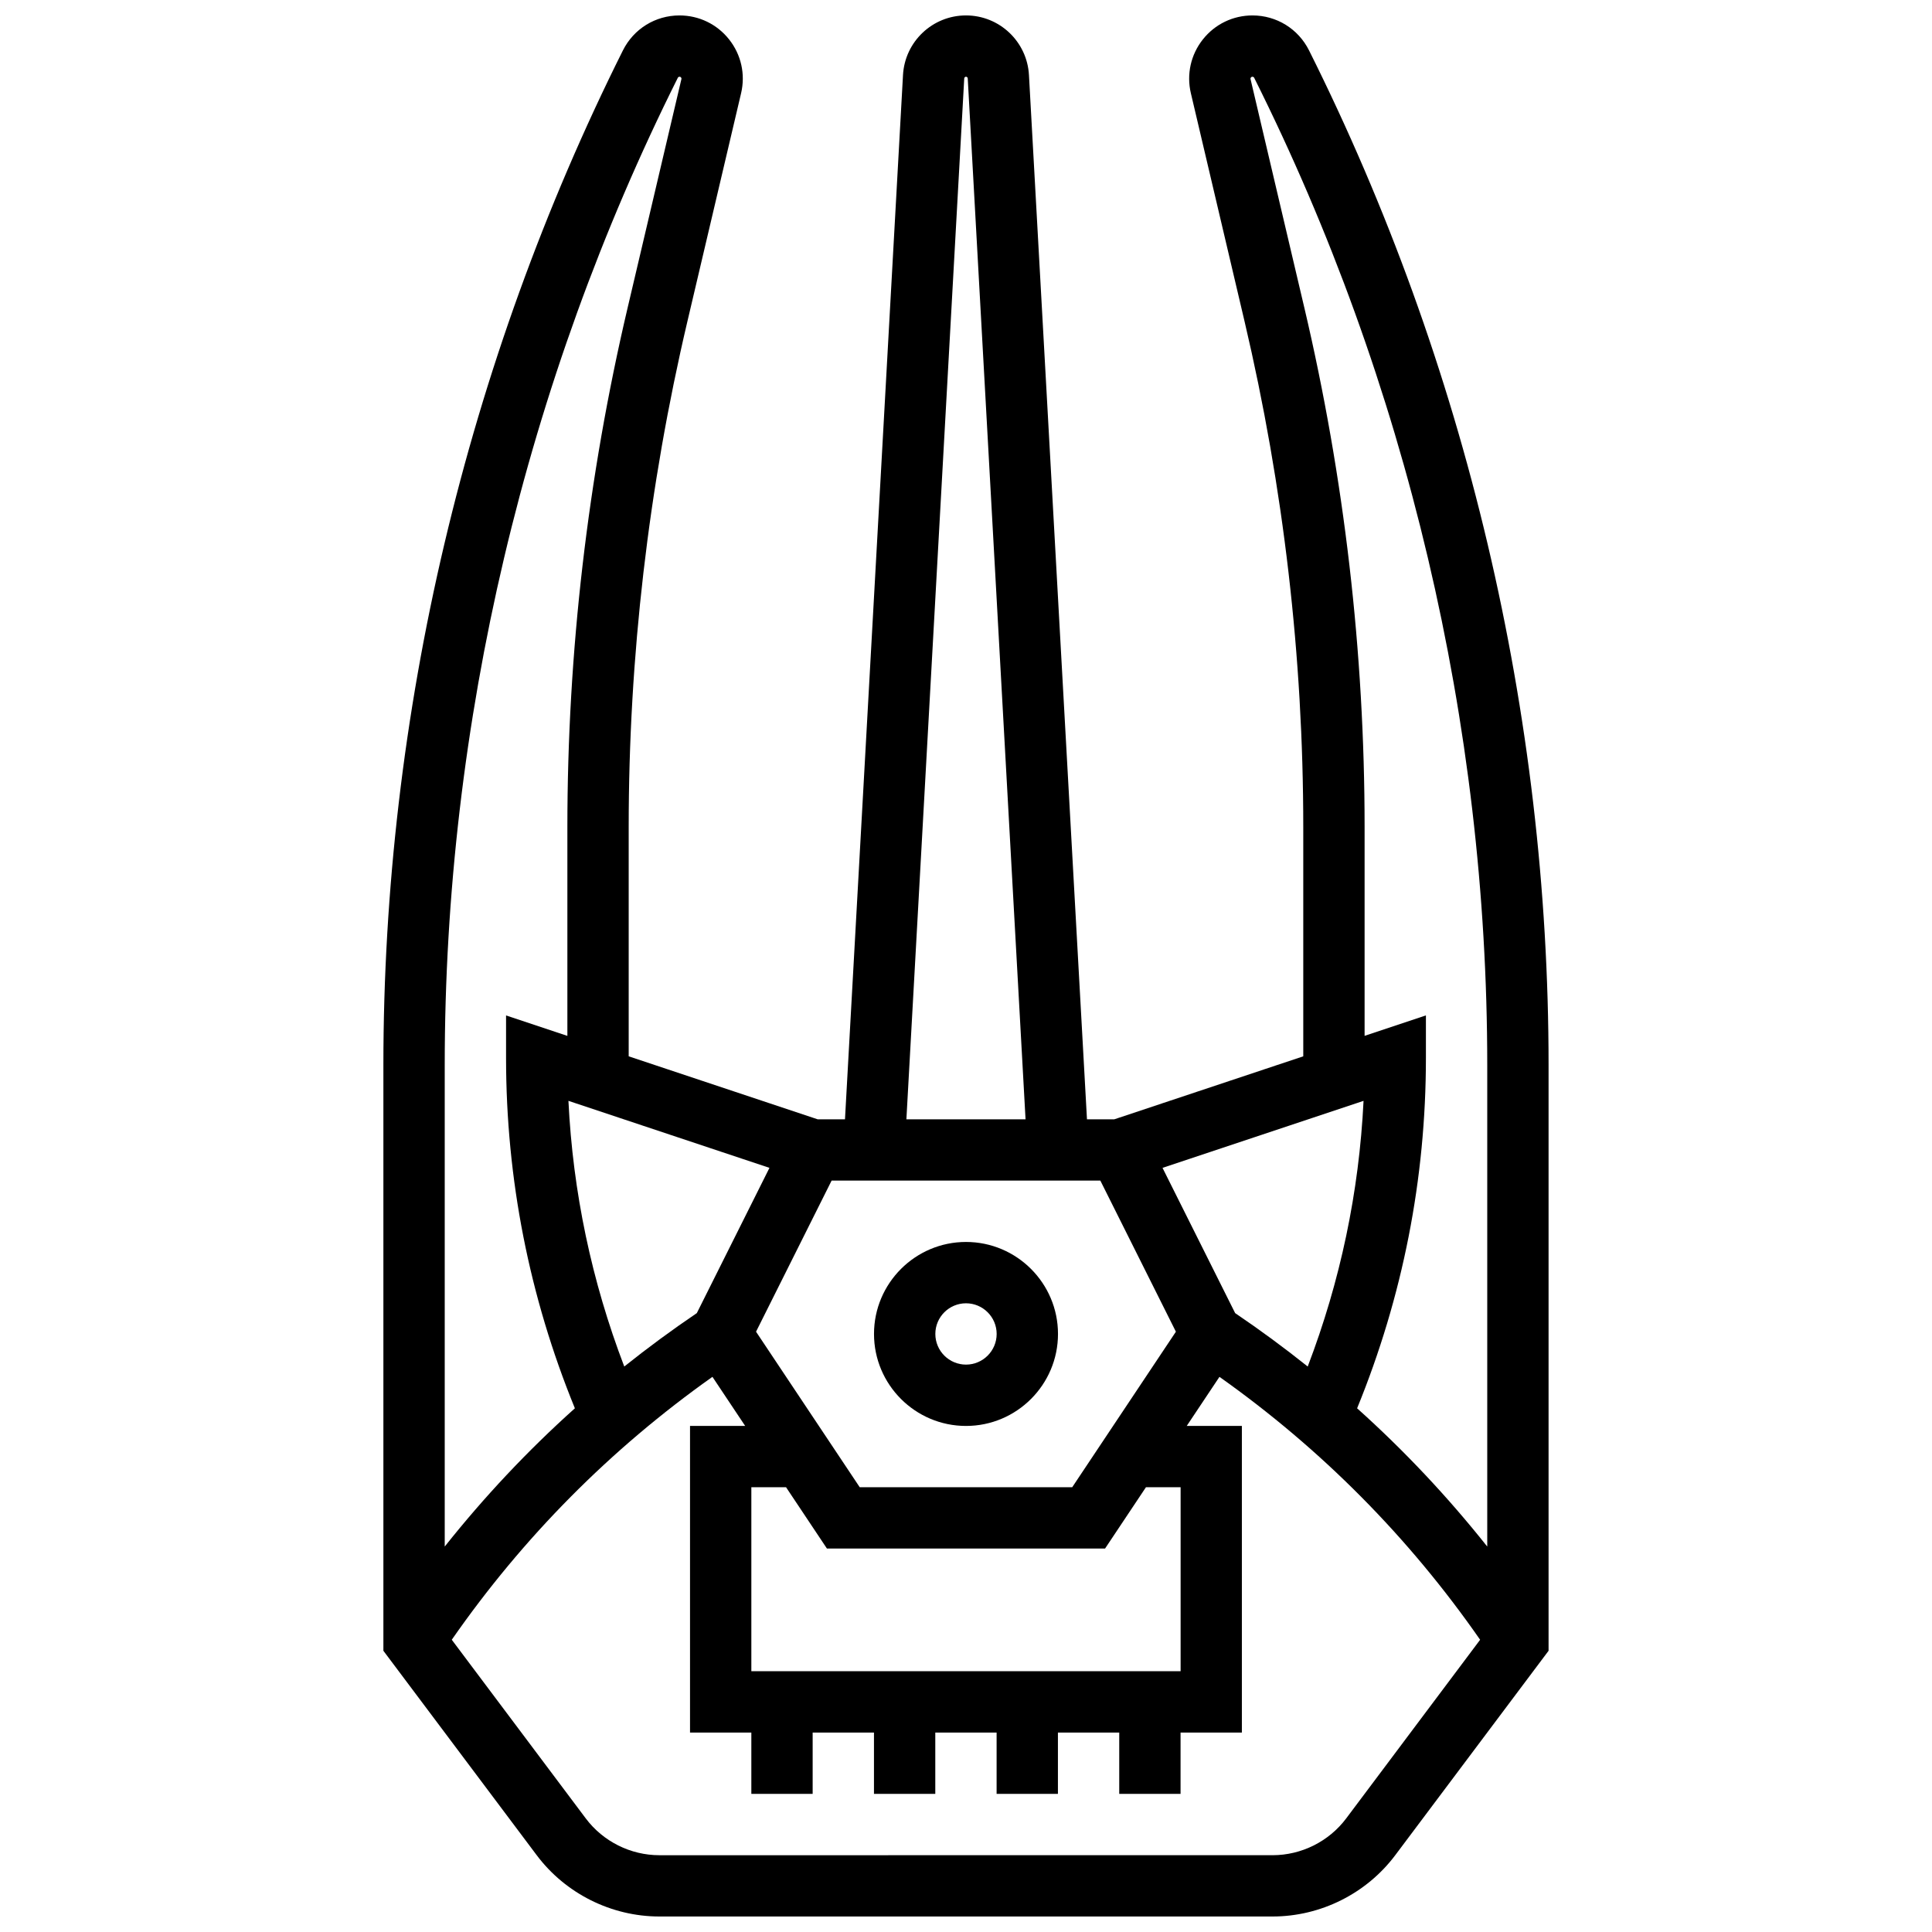 <?xml version="1.0" encoding="UTF-8"?>
<!-- Uploaded to: SVG Find, www.svgrepo.com, Generator: SVG Find Mixer Tools -->
<svg width="800px" height="800px" version="1.1" viewBox="144 144 512 512" xmlns="http://www.w3.org/2000/svg">
 <defs>
  <clipPath id="a">
   <path d="m245 148.09h310v503.81h-310z"/>
  </clipPath>
 </defs>
 <path d="m400 521.89c13.441 0 24.379-10.938 24.379-24.379 0-13.441-10.938-24.379-24.379-24.379s-24.379 10.938-24.379 24.379c0 13.445 10.938 24.379 24.379 24.379zm0-32.504c4.481 0 8.125 3.644 8.125 8.125 0 4.481-3.644 8.125-8.125 8.125s-8.125-3.644-8.125-8.125c-0.004-4.477 3.644-8.125 8.125-8.125z"/>
 <g clip-path="url(#a)">
  <path d="m490.91 157.36c-2.859-5.719-8.605-9.27-14.996-9.27-5.152 0-9.945 2.316-13.145 6.356-3.199 4.039-4.359 9.234-3.18 14.25l14.238 60.512c10.316 43.855 15.551 88.938 15.551 133.99v60.738l-50.074 16.691h-7.246l-15.375-276.75c-0.492-8.855-7.824-15.789-16.688-15.789-8.867 0-16.195 6.934-16.691 15.789l-15.375 276.75h-7.246l-50.074-16.691v-60.738c0-45.051 5.231-90.133 15.551-133.99l14.238-60.512c1.18-5.016 0.02-10.211-3.18-14.25-3.199-4.039-7.988-6.356-13.145-6.356-6.391 0-12.137 3.551-14.996 9.27-41.527 83.055-63.477 176.04-63.477 268.89v155.22l40.629 54.172c7.633 10.176 19.785 16.25 32.504 16.25h162.52c12.719 0 24.871-6.074 32.504-16.25l40.629-54.172v-155.22c0-92.859-21.949-185.84-63.477-268.89zm-1.262 68.129-14.238-60.512c-0.016-0.07-0.059-0.242 0.098-0.438 0.156-0.199 0.332-0.199 0.406-0.199 0.195 0 0.371 0.109 0.461 0.285 40.406 80.812 61.762 171.28 61.762 261.63v127.6c-10.477-13.191-21.988-25.43-34.488-36.641 12.09-29.594 18.234-60.805 18.234-92.844v-11.273l-16.25 5.418v-55.32c0-46.301-5.379-92.637-15.984-137.71zm-18.32 266.5-19.246-38.492 53.273-17.758c-1.184 24.176-6.148 47.777-14.797 70.406-6.199-4.953-12.609-9.676-19.23-14.156zm-71.797-327.21c0.016-0.246 0.219-0.441 0.465-0.441s0.449 0.191 0.465 0.438l15.32 275.85h-31.578zm36.07 292.09 20.023 40.047-27.477 41.215h-56.312l-27.477-41.215 20.027-40.047zm21.273 81.262v48.754h-113.76v-48.754h9.195l10.836 16.25h73.707l10.836-16.25zm-128.21-46.145c-6.621 4.484-13.027 9.203-19.227 14.156-8.648-22.629-13.617-46.23-14.797-70.406l53.273 17.758zm-5.047-327.36c0.09-0.18 0.266-0.289 0.461-0.289 0.074 0 0.25 0 0.402 0.195 0.156 0.195 0.113 0.367 0.098 0.438l-14.234 60.516c-10.605 45.07-15.984 91.406-15.984 137.71v55.32l-16.25-5.418v11.273c0 32.039 6.144 63.246 18.238 92.84-12.504 11.211-24.016 23.449-34.492 36.641v-127.6c0-90.352 21.359-180.82 61.762-261.62zm177.14 461.27c-4.578 6.106-11.871 9.75-19.5 9.75l-162.52 0.004c-7.633 0-14.922-3.644-19.5-9.75l-35.512-47.352c18.898-27.172 42.09-50.562 69.078-69.672l8.672 13.008h-14.613v81.258h16.25v16.25h16.25v-16.25h16.25v16.25h16.25v-16.25h16.25v16.25h16.25v-16.25h16.25v16.25h16.25v-16.25h16.25v-81.258h-14.613l8.672-13.004c26.988 19.109 50.18 42.496 69.078 69.672z"/>
 </g>
</svg>